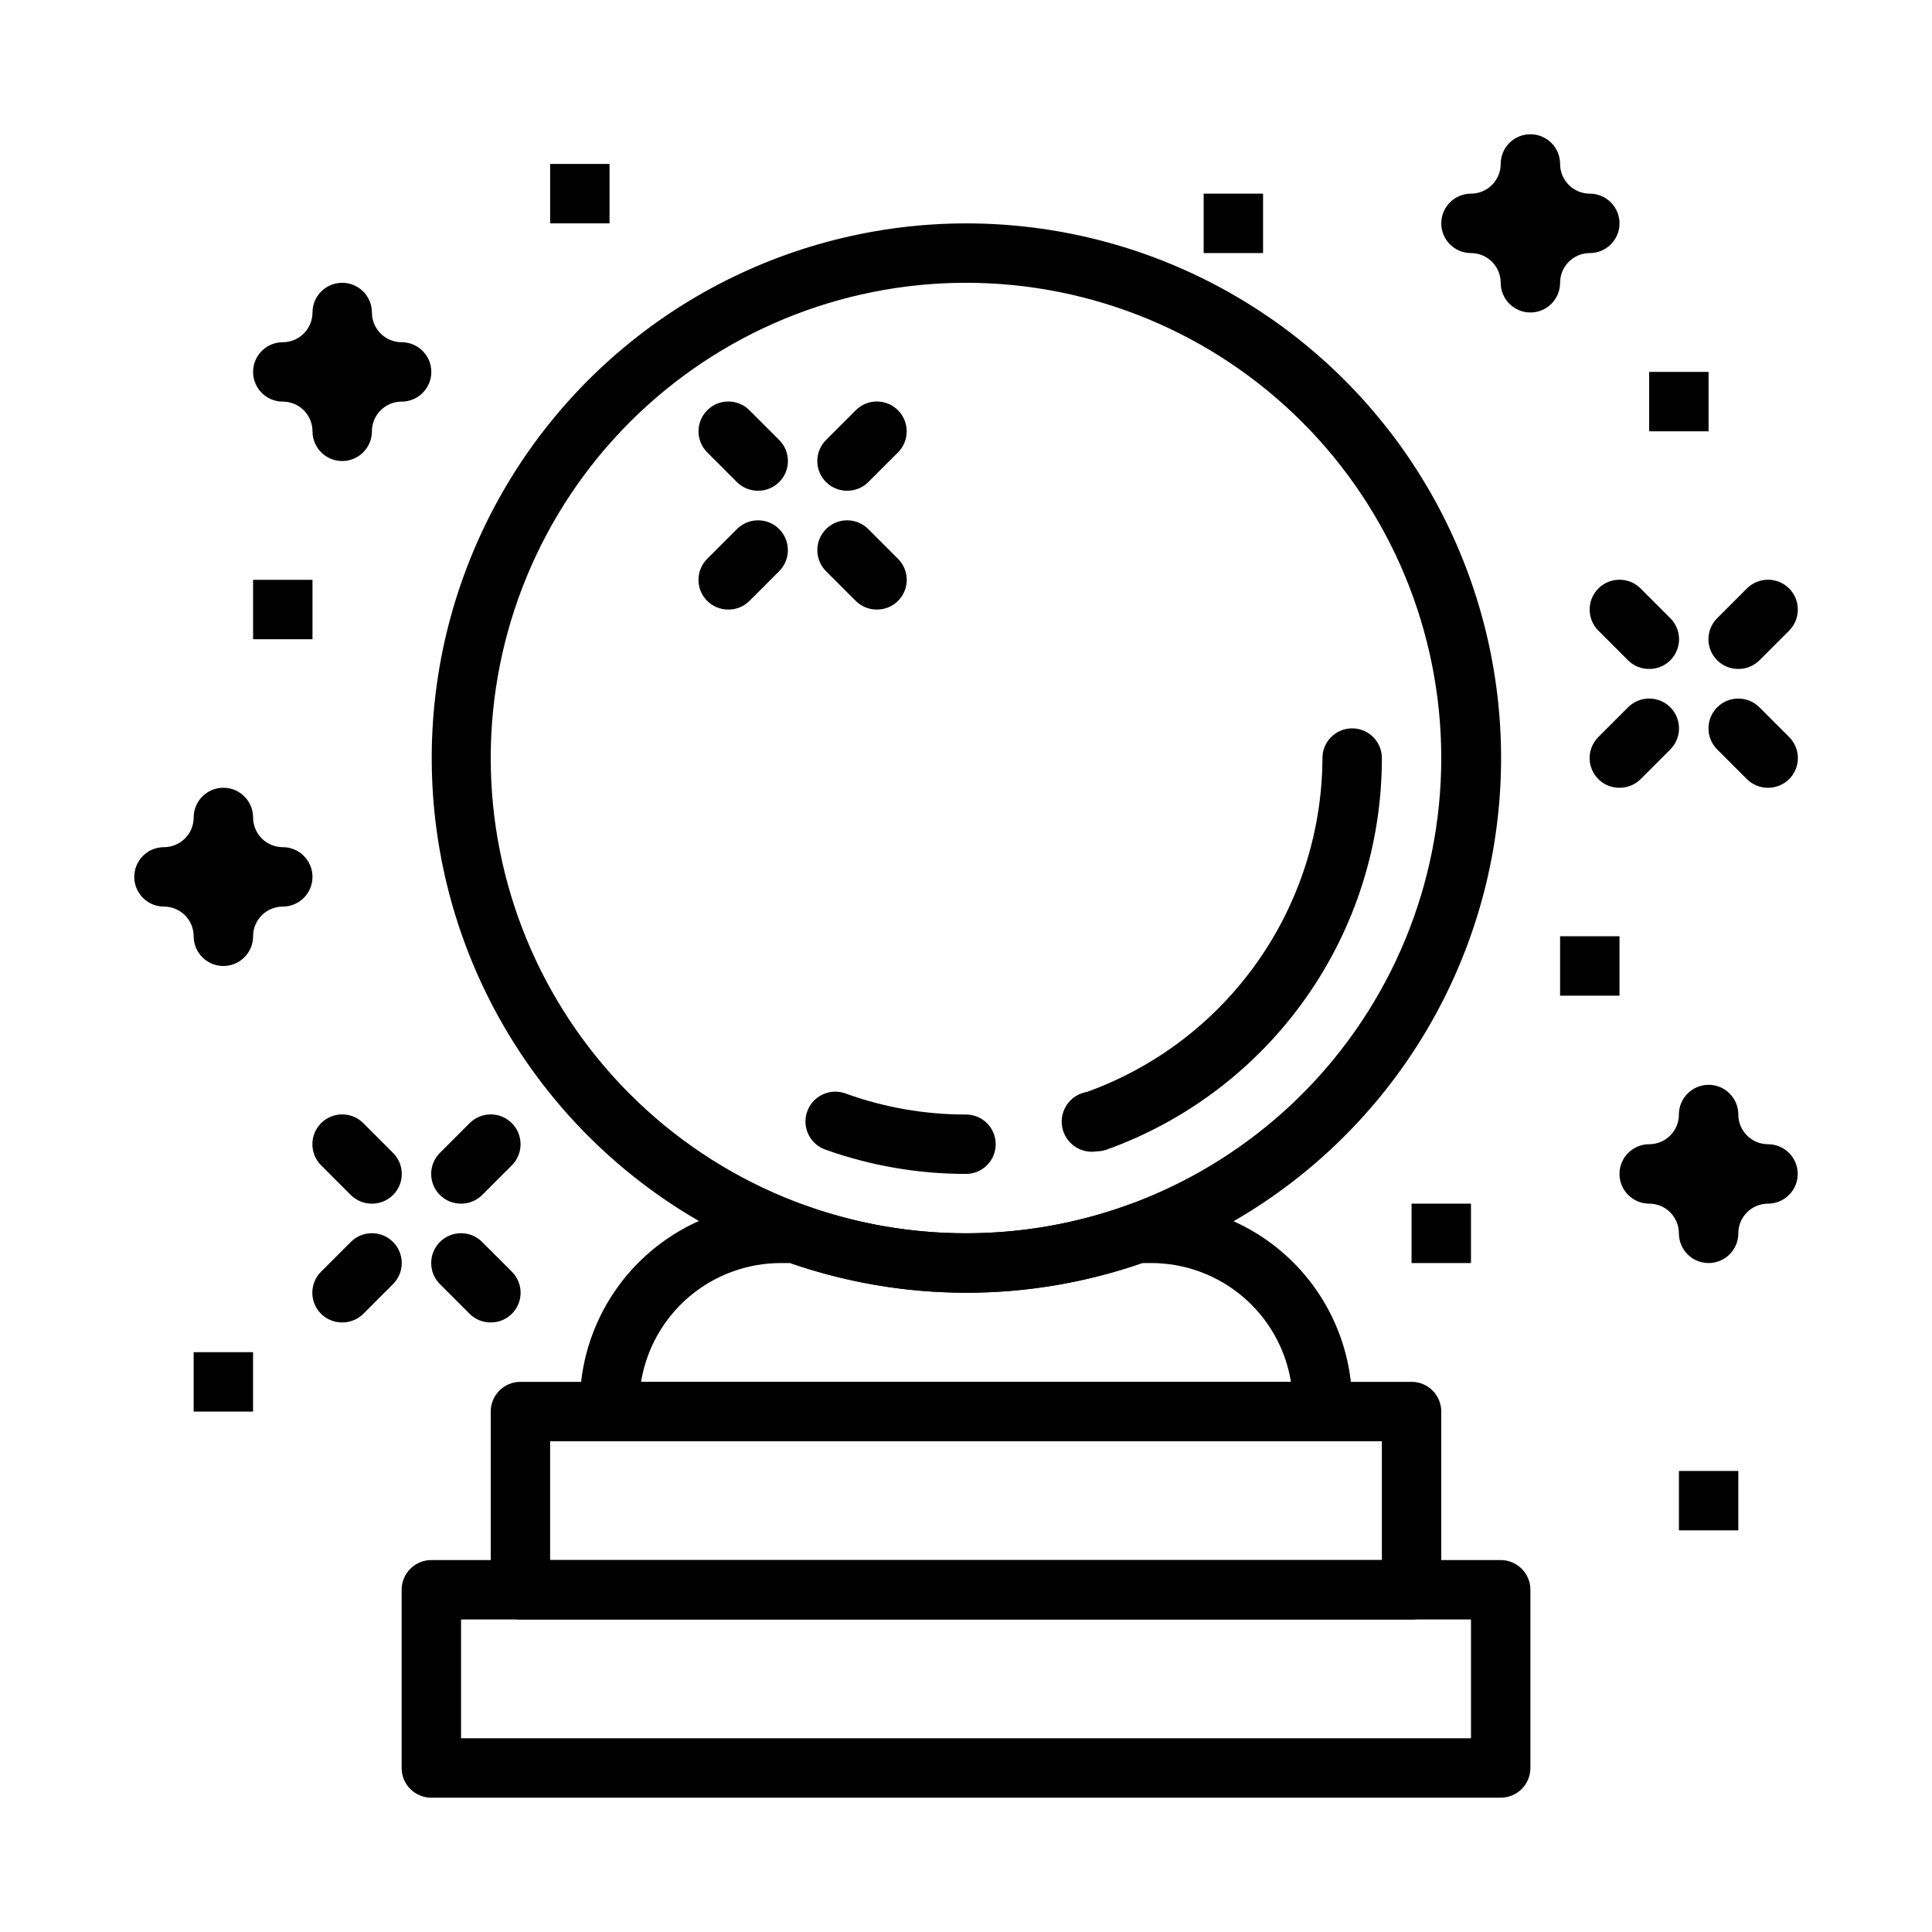 <?xml version="1.0" encoding="UTF-8"?>
<!-- Uploaded to: SVG Repo, www.svgrepo.com, Generator: SVG Repo Mixer Tools -->
<svg fill="#000000" width="800px" height="800px" version="1.1" viewBox="144 144 512 512" xmlns="http://www.w3.org/2000/svg">
 <g>
  <path d="m541.7 620.41h-283.39c-4.348 0-7.871-3.523-7.871-7.871v-47.23c0-4.348 3.523-7.875 7.871-7.875h283.39c2.086 0 4.09 0.832 5.566 2.309 1.477 1.477 2.305 3.477 2.305 5.566v47.23c0 2.09-0.828 4.09-2.305 5.566-1.477 1.477-3.481 2.305-5.566 2.305zm-275.52-15.742h267.65v-31.488h-267.65z"/>
  <path d="m518.08 573.18h-236.16c-4.348 0-7.871-3.523-7.871-7.871v-47.234c0-4.348 3.523-7.871 7.871-7.871h236.16c2.09 0 4.09 0.828 5.566 2.305 1.477 1.477 2.305 3.481 2.305 5.566v47.234c0 2.086-0.828 4.09-2.305 5.566-1.477 1.477-3.477 2.305-5.566 2.305zm-228.29-15.746h220.42v-31.488h-220.42z"/>
  <path d="m494.46 525.95h-188.93c-4.348 0-7.871-3.523-7.871-7.871v-1.891 0.004c0-14.117 5.606-27.652 15.586-37.629 9.977-9.98 23.512-15.586 37.629-15.586h3.777c0.914 0 1.816 0.16 2.676 0.469 27.594 9.84 57.738 9.84 85.332 0 0.859-0.309 1.766-0.469 2.676-0.469h3.781c14.113 0 27.648 5.606 37.629 15.586 9.977 9.977 15.586 23.512 15.586 37.629v1.887c0 2.09-0.832 4.09-2.309 5.566-1.473 1.477-3.477 2.305-5.566 2.305zm-180.58-15.742h172.24c-1.434-8.781-5.941-16.766-12.719-22.535-6.777-5.766-15.379-8.938-24.277-8.953h-2.441c-30.242 10.469-63.121 10.469-93.363 0h-2.441 0.004c-8.898 0.016-17.504 3.188-24.281 8.953-6.773 5.769-11.281 13.754-12.719 22.535z"/>
  <path d="m400 486.59c-47.719-0.035-92.215-24.09-118.38-63.992-26.168-39.902-30.496-90.297-11.512-134.07 18.984-43.781 58.73-75.062 105.74-83.234 47.012-8.168 94.98 7.875 127.62 42.68 32.641 34.809 45.566 83.707 34.395 130.1-11.172 46.391-44.941 84.043-89.848 100.18-15.406 5.535-31.652 8.359-48.02 8.344zm0-267.65c-33.406 0-65.441 13.27-89.062 36.891-23.621 23.621-36.891 55.656-36.891 89.062s13.27 65.441 36.891 89.062c23.621 23.621 55.656 36.891 89.062 36.891 33.402 0 65.441-13.27 89.059-36.891 23.621-23.621 36.891-55.656 36.891-89.062s-13.27-65.441-36.891-89.062c-23.617-23.621-55.656-36.891-89.059-36.891z"/>
  <path d="m400 455.1c-12.719 0.008-25.34-2.176-37.316-6.453-4.106-1.48-6.238-6.008-4.762-10.117 1.48-4.109 6.008-6.238 10.117-4.762 10.242 3.719 21.062 5.609 31.961 5.59 4.348 0 7.871 3.523 7.871 7.871 0 4.348-3.523 7.871-7.871 7.871z"/>
  <path d="m434.64 449.12c-4.348 0.715-8.453-2.227-9.172-6.574s2.227-8.453 6.574-9.172c18.219-6.57 33.98-18.582 45.148-34.406 11.164-15.828 17.195-34.703 17.273-54.074 0-4.348 3.527-7.871 7.875-7.871 4.348 0 7.871 3.523 7.871 7.871 0.012 22.695-6.984 44.84-20.031 63.41-13.047 18.57-31.508 32.66-52.863 40.344-0.859 0.312-1.766 0.469-2.676 0.473z"/>
  <path d="m549.57 226.81c-4.348 0-7.871-3.523-7.871-7.871 0-2.086-0.828-4.09-2.305-5.566s-3.481-2.305-5.566-2.305c-4.348 0-7.875-3.523-7.875-7.871 0-4.348 3.527-7.875 7.875-7.875 2.086 0 4.09-0.828 5.566-2.305 1.477-1.477 2.305-3.477 2.305-5.566 0-4.348 3.523-7.871 7.871-7.871s7.871 3.523 7.871 7.871c0 2.09 0.832 4.09 2.309 5.566 1.477 1.477 3.477 2.305 5.566 2.305 4.348 0 7.871 3.527 7.871 7.875 0 4.348-3.523 7.871-7.871 7.871s-7.875 3.523-7.875 7.871c0 2.09-0.828 4.09-2.305 5.566-1.477 1.477-3.477 2.305-5.566 2.305z"/>
  <path d="m234.69 266.18c-4.348 0-7.875-3.527-7.875-7.875 0-2.086-0.828-4.09-2.305-5.566-1.477-1.477-3.477-2.305-5.566-2.305-4.348 0-7.871-3.523-7.871-7.871s3.523-7.871 7.871-7.871c2.09 0 4.09-0.832 5.566-2.309 1.477-1.477 2.305-3.477 2.305-5.566 0-4.348 3.527-7.871 7.875-7.871s7.871 3.523 7.871 7.871c0 2.09 0.828 4.09 2.305 5.566 1.477 1.477 3.481 2.309 5.566 2.309 4.348 0 7.871 3.523 7.871 7.871s-3.523 7.871-7.871 7.871c-4.348 0-7.871 3.523-7.871 7.871 0 2.09-0.828 4.09-2.305 5.566-1.477 1.477-3.481 2.309-5.566 2.309z"/>
  <path d="m203.2 400c-4.348 0-7.875-3.527-7.875-7.875 0-2.086-0.828-4.09-2.305-5.566-1.477-1.477-3.477-2.305-5.566-2.305-4.348 0-7.871-3.523-7.871-7.871 0-4.348 3.523-7.871 7.871-7.871 2.09 0 4.09-0.832 5.566-2.309 1.477-1.477 2.305-3.477 2.305-5.566 0-4.348 3.527-7.871 7.875-7.871 4.348 0 7.871 3.523 7.871 7.871 0 2.09 0.828 4.09 2.305 5.566s3.481 2.309 5.566 2.309c4.348 0 7.871 3.523 7.871 7.871 0 4.348-3.523 7.871-7.871 7.871s-7.871 3.523-7.871 7.871c0 2.09-0.828 4.09-2.305 5.566-1.477 1.477-3.481 2.309-5.566 2.309z"/>
  <path d="m596.8 478.72c-4.348 0-7.875-3.523-7.875-7.871 0-2.09-0.828-4.09-2.305-5.566-1.477-1.477-3.477-2.305-5.566-2.305-4.348 0-7.871-3.527-7.871-7.875 0-4.348 3.523-7.871 7.871-7.871 2.09 0 4.09-0.828 5.566-2.305 1.477-1.477 2.305-3.481 2.305-5.566 0-4.348 3.527-7.871 7.875-7.871 4.348 0 7.871 3.523 7.871 7.871 0 2.086 0.828 4.09 2.305 5.566 1.477 1.477 3.481 2.305 5.566 2.305 4.348 0 7.871 3.523 7.871 7.871 0 4.348-3.523 7.875-7.871 7.875-4.348 0-7.871 3.523-7.871 7.871 0 2.086-0.832 4.09-2.305 5.566-1.477 1.477-3.481 2.305-5.566 2.305z"/>
  <path d="m604.67 321.28c-2.094 0.012-4.106-0.809-5.59-2.281-1.492-1.48-2.328-3.492-2.328-5.59s0.836-4.109 2.328-5.59l7.871-7.871c3.086-3.086 8.094-3.086 11.18 0 3.086 3.086 3.086 8.09 0 11.18l-7.871 7.871c-1.488 1.473-3.5 2.293-5.59 2.281z"/>
  <path d="m573.18 352.77c-2.094 0.012-4.106-0.809-5.59-2.281-1.488-1.48-2.328-3.492-2.328-5.59 0-2.098 0.84-4.109 2.328-5.59l7.871-7.871c3.086-3.086 8.094-3.086 11.18 0 3.086 3.086 3.086 8.09 0 11.18l-7.871 7.871c-1.488 1.473-3.496 2.293-5.59 2.281z"/>
  <path d="m612.54 352.77c-2.094 0.012-4.102-0.809-5.59-2.281l-7.871-7.871c-3.086-3.09-3.086-8.094 0-11.18 3.086-3.086 8.09-3.086 11.18 0l7.871 7.871c1.488 1.48 2.328 3.492 2.328 5.59 0 2.098-0.84 4.109-2.328 5.59-1.484 1.473-3.496 2.293-5.59 2.281z"/>
  <path d="m581.05 321.28c-2.094 0.012-4.102-0.809-5.59-2.281l-7.871-7.871c-3.086-3.09-3.086-8.094 0-11.18 3.086-3.086 8.09-3.086 11.18 0l7.871 7.871c1.488 1.48 2.328 3.492 2.328 5.59s-0.84 4.109-2.328 5.59c-1.484 1.473-3.496 2.293-5.59 2.281z"/>
  <path d="m368.51 274.05c-2.094 0.012-4.106-0.809-5.59-2.285-1.492-1.477-2.328-3.488-2.328-5.586 0-2.102 0.836-4.113 2.328-5.59l7.871-7.871c3.086-3.09 8.094-3.09 11.18 0 3.086 3.086 3.086 8.09 0 11.176l-7.871 7.871h-0.004c-1.484 1.477-3.496 2.297-5.586 2.285z"/>
  <path d="m337.02 305.54c-2.094 0.012-4.106-0.809-5.59-2.285-1.492-1.477-2.328-3.488-2.328-5.586 0-2.102 0.836-4.113 2.328-5.59l7.871-7.871v-0.004c3.086-3.086 8.094-3.086 11.18 0 3.086 3.09 3.086 8.094 0 11.18l-7.871 7.871c-1.488 1.477-3.5 2.297-5.59 2.285z"/>
  <path d="m376.38 305.54c-2.094 0.012-4.106-0.809-5.59-2.285l-7.871-7.871c-3.086-3.086-3.086-8.09 0-11.18 3.086-3.086 8.09-3.086 11.176 0l7.875 7.875c1.488 1.477 2.328 3.488 2.328 5.59 0 2.098-0.84 4.109-2.328 5.586-1.488 1.477-3.496 2.297-5.59 2.285z"/>
  <path d="m344.89 274.05c-2.094 0.012-4.106-0.809-5.59-2.285l-7.871-7.871c-3.086-3.086-3.086-8.09 0-11.176 3.086-3.09 8.09-3.09 11.18 0l7.871 7.871c1.488 1.477 2.328 3.488 2.328 5.59 0 2.098-0.84 4.109-2.328 5.586-1.488 1.477-3.496 2.297-5.59 2.285z"/>
  <path d="m266.18 462.98c-2.094 0.012-4.106-0.812-5.59-2.285-1.492-1.477-2.328-3.488-2.328-5.59 0-2.098 0.836-4.109 2.328-5.59l7.871-7.871c3.086-3.086 8.09-3.086 11.18 0 3.086 3.086 3.086 8.094 0 11.18l-7.871 7.871h-0.004c-1.484 1.473-3.496 2.297-5.586 2.285z"/>
  <path d="m234.69 494.46c-2.094 0.016-4.106-0.809-5.59-2.281-1.492-1.477-2.328-3.488-2.328-5.59 0-2.098 0.836-4.109 2.328-5.59l7.871-7.871c3.086-3.086 8.09-3.086 11.18 0 3.086 3.086 3.086 8.094 0 11.18l-7.871 7.871h-0.004c-1.484 1.473-3.496 2.297-5.586 2.281z"/>
  <path d="m274.05 494.46c-2.094 0.016-4.106-0.809-5.59-2.281l-7.871-7.871c-3.086-3.086-3.086-8.094 0-11.18 3.086-3.086 8.09-3.086 11.176 0l7.871 7.871h0.004c1.488 1.48 2.328 3.492 2.328 5.59 0 2.102-0.84 4.113-2.328 5.59-1.488 1.473-3.5 2.297-5.59 2.281z"/>
  <path d="m242.56 462.98c-2.094 0.012-4.106-0.812-5.59-2.285l-7.871-7.871c-3.086-3.086-3.086-8.094 0-11.18 3.086-3.086 8.09-3.086 11.176 0l7.871 7.871h0.004c1.488 1.48 2.328 3.492 2.328 5.59 0 2.102-0.84 4.113-2.328 5.59-1.488 1.473-3.496 2.297-5.59 2.285z"/>
  <path d="m211.07 297.66h15.742v15.742h-15.742z"/>
  <path d="m195.32 502.34h15.742v15.742h-15.742z"/>
  <path d="m289.79 187.45h15.742v15.742h-15.742z"/>
  <path d="m581.05 242.56h15.742v15.742h-15.742z"/>
  <path d="m557.44 392.12h15.742v15.742h-15.742z"/>
  <path d="m518.08 462.98h15.742v15.742h-15.742z"/>
  <path d="m588.93 533.82h15.742v15.742h-15.742z"/>
  <path d="m462.98 195.32h15.742v15.742h-15.742z"/>
 </g>
</svg>